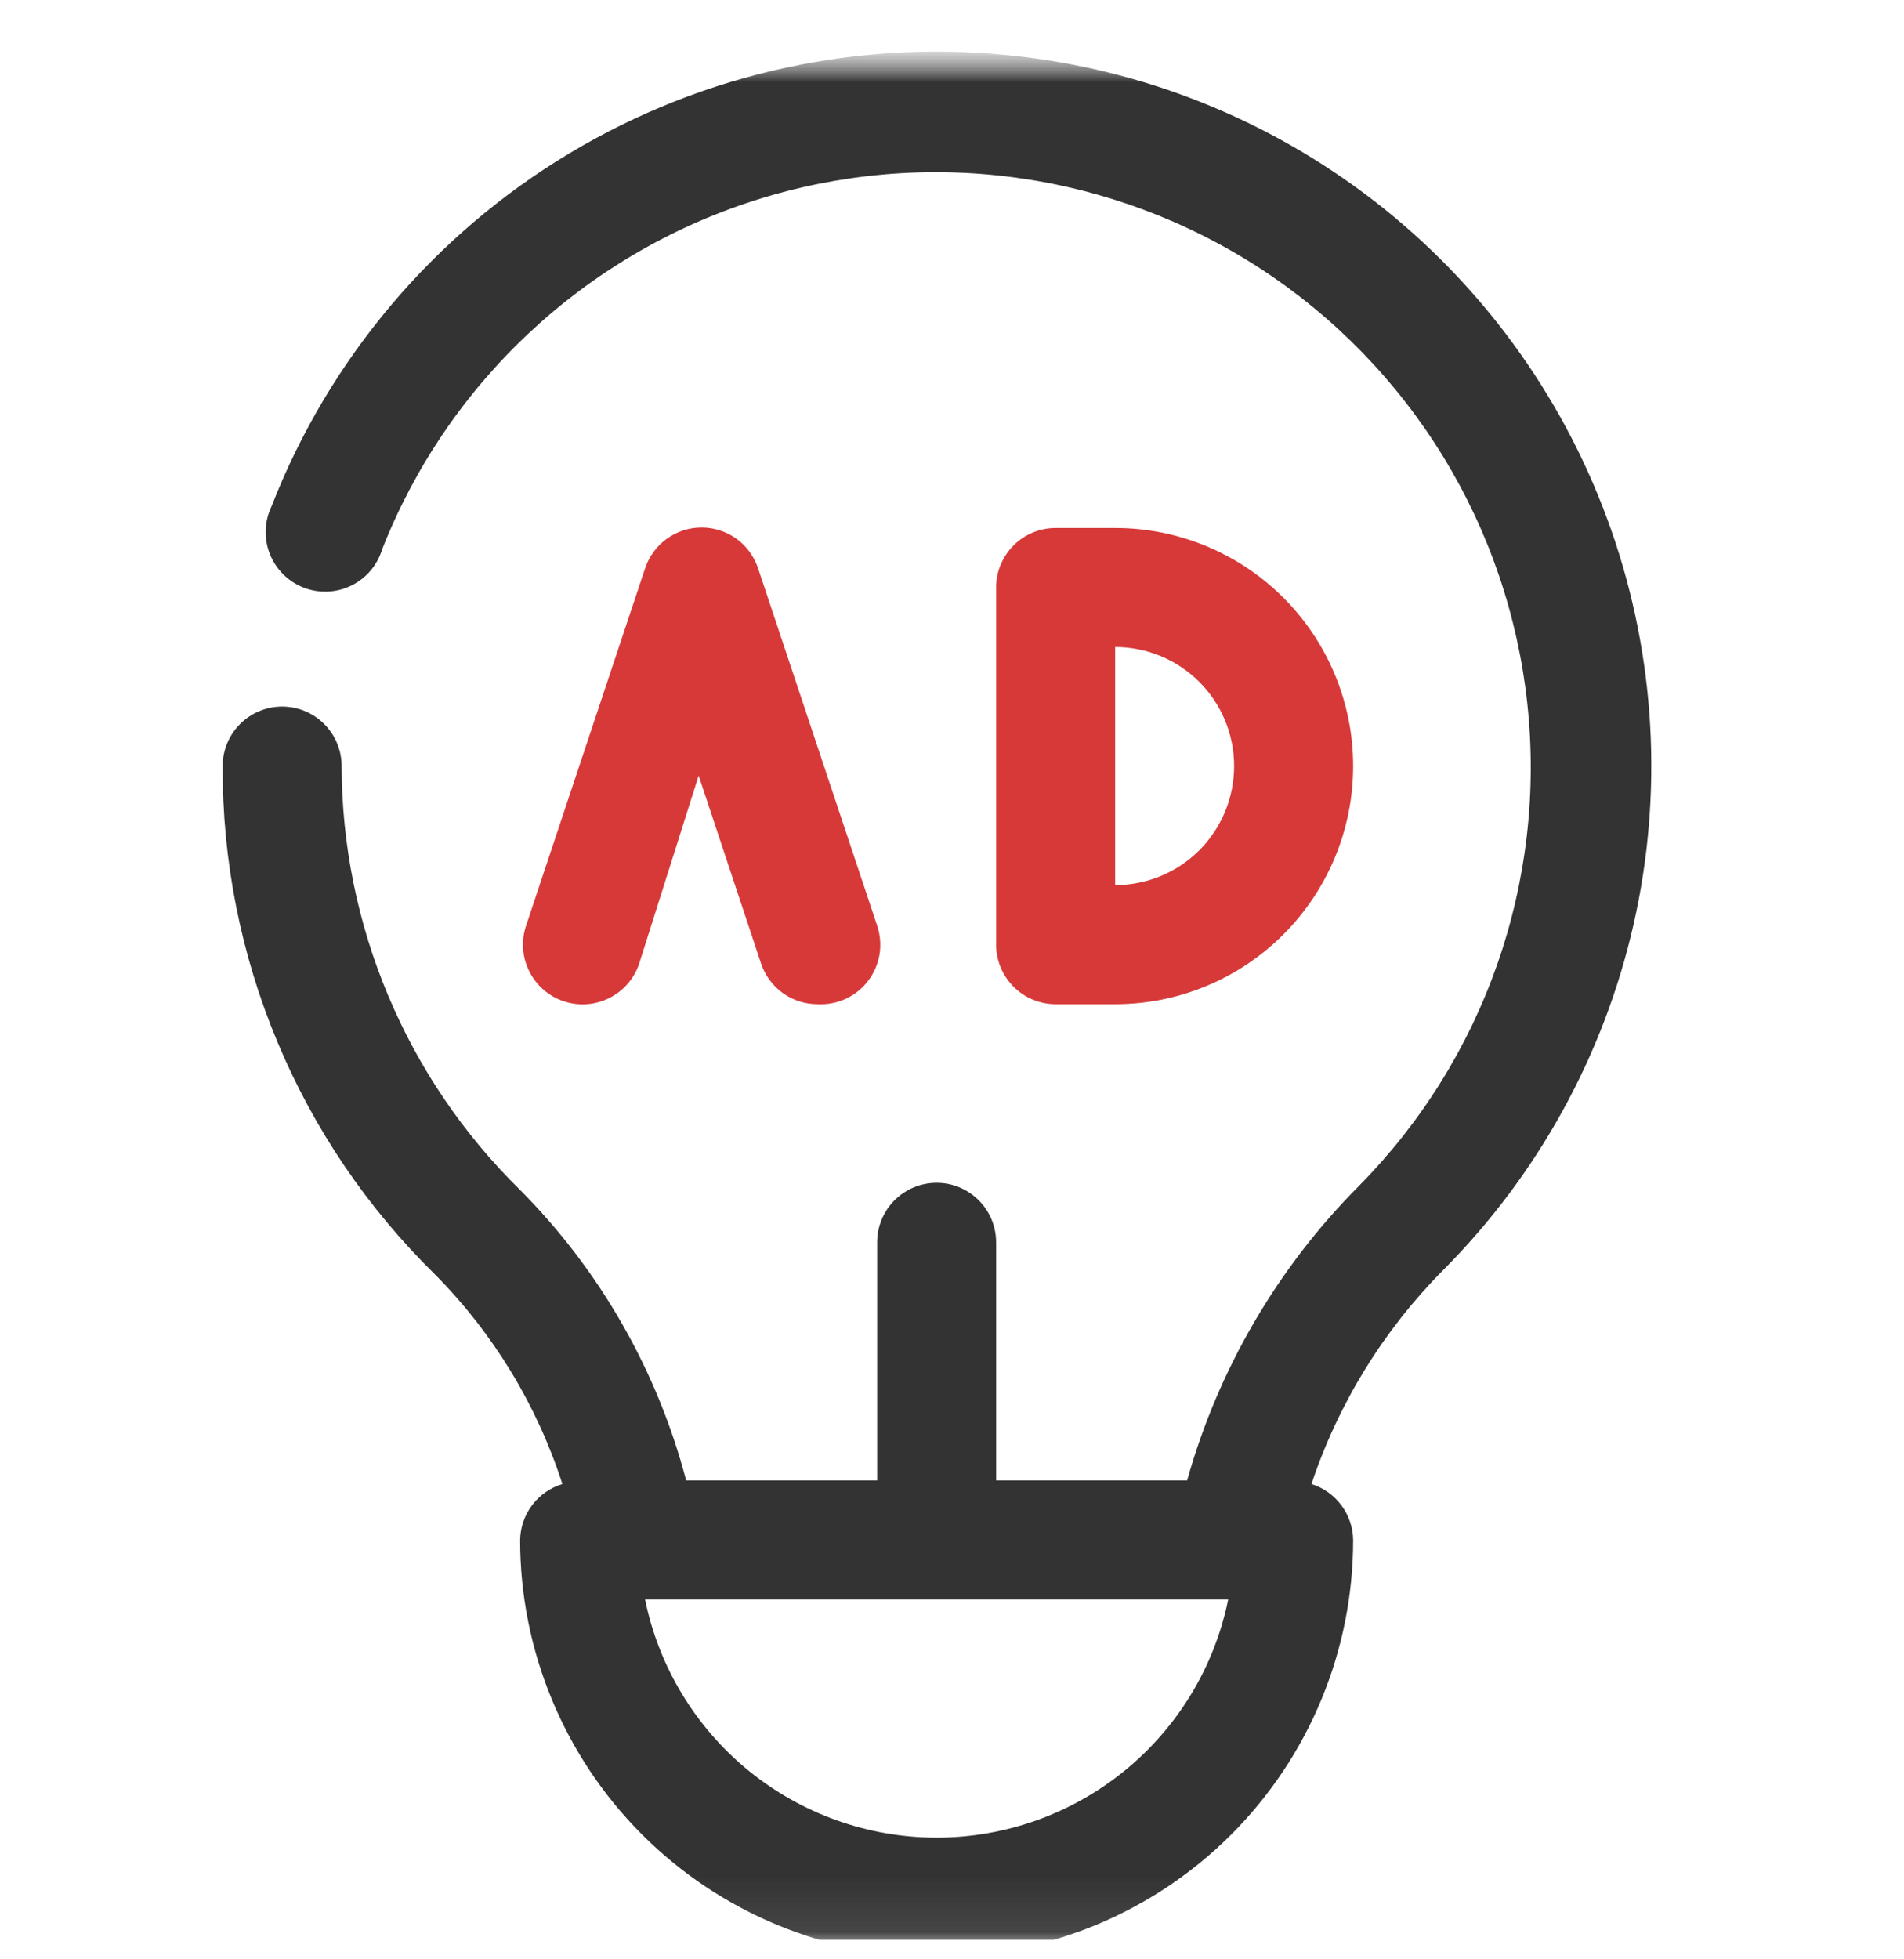 <svg width="35" height="36" viewBox="0 0 35 36" fill="none" xmlns="http://www.w3.org/2000/svg">
<g clip-path="url(#clip0_3579_4853)">
<g clip-path="url(#clip1_3579_4853)">
<g clip-path="url(#clip2_3579_4853)">
<mask id="mask0_3579_4853" style="mask-type:luminance" maskUnits="userSpaceOnUse" x="-1" y="0" width="36" height="36">
<path d="M34.718 0.952H-0.282V35.952H34.718V0.952Z" fill="white"/>
</mask>
<g mask="url(#mask0_3579_4853)">
<mask id="mask1_3579_4853" style="mask-type:luminance" maskUnits="userSpaceOnUse" x="-1" y="0" width="36" height="36">
<path d="M34.718 0.952H-0.282V35.952H34.718V0.952Z" fill="white"/>
</mask>
<g mask="url(#mask1_3579_4853)">
<path d="M15.03 18.451C14.801 18.451 14.577 18.38 14.391 18.247C14.204 18.113 14.065 17.924 13.991 17.707L12.843 14.251L11.749 17.707C11.656 17.983 11.458 18.21 11.197 18.339C10.937 18.468 10.635 18.489 10.36 18.396C10.084 18.303 9.857 18.105 9.728 17.844C9.598 17.584 9.578 17.283 9.671 17.007L11.858 10.444C11.93 10.226 12.069 10.035 12.256 9.9C12.443 9.765 12.667 9.692 12.897 9.692C13.128 9.692 13.352 9.765 13.539 9.9C13.725 10.035 13.864 10.226 13.936 10.444L16.124 17.007C16.181 17.176 16.196 17.357 16.168 17.534C16.139 17.71 16.068 17.877 15.96 18.019C15.852 18.162 15.711 18.275 15.549 18.351C15.387 18.426 15.209 18.46 15.03 18.451Z" fill="#D73939"/>
<path d="M20.499 18.451H19.405C19.115 18.451 18.837 18.335 18.632 18.13C18.427 17.925 18.311 17.647 18.311 17.357V10.794C18.311 10.504 18.427 10.226 18.632 10.021C18.837 9.816 19.115 9.701 19.405 9.701H20.499C21.659 9.701 22.772 10.162 23.592 10.982C24.413 11.803 24.874 12.915 24.874 14.076C24.874 15.236 24.413 16.349 23.592 17.169C22.772 17.99 21.659 18.451 20.499 18.451ZM20.499 11.888V16.263C21.079 16.263 21.635 16.033 22.046 15.623C22.456 15.212 22.686 14.656 22.686 14.076C22.686 13.495 22.456 12.939 22.046 12.529C21.635 12.119 21.079 11.888 20.499 11.888Z" fill="#D73939"/>
<path d="M18.76 1.039C15.873 0.697 12.954 1.324 10.462 2.821C7.97 4.317 6.045 6.599 4.99 9.307C4.925 9.443 4.889 9.591 4.884 9.741C4.879 9.892 4.906 10.041 4.961 10.181C5.017 10.321 5.101 10.448 5.208 10.554C5.315 10.66 5.442 10.742 5.583 10.797C5.723 10.851 5.873 10.876 6.023 10.87C6.174 10.863 6.321 10.826 6.456 10.76C6.592 10.694 6.712 10.601 6.81 10.487C6.907 10.372 6.98 10.239 7.024 10.095C7.618 8.585 8.541 7.226 9.725 6.118C10.91 5.009 12.326 4.177 13.872 3.683C15.417 3.189 17.053 3.045 18.661 3.262C20.269 3.479 21.809 4.05 23.169 4.935C24.528 5.821 25.674 6.997 26.523 8.38C27.372 9.763 27.902 11.317 28.076 12.931C28.25 14.544 28.062 16.175 27.527 17.707C26.992 19.239 26.123 20.633 24.983 21.787C23.484 23.292 22.396 25.156 21.822 27.201H18.311V22.826C18.311 22.536 18.196 22.258 17.991 22.053C17.786 21.848 17.508 21.732 17.218 21.732C16.928 21.732 16.649 21.848 16.444 22.053C16.239 22.258 16.124 22.536 16.124 22.826V27.201H12.613C12.083 25.184 11.031 23.343 9.561 21.864C8.525 20.848 7.702 19.637 7.138 18.299C6.575 16.962 6.283 15.527 6.28 14.076C6.28 13.786 6.165 13.508 5.96 13.303C5.755 13.098 5.477 12.982 5.186 12.982C4.896 12.982 4.618 13.098 4.413 13.303C4.208 13.508 4.093 13.786 4.093 14.076C4.086 15.815 4.428 17.538 5.099 19.142C5.769 20.746 6.755 22.2 7.997 23.417C9.069 24.498 9.871 25.817 10.338 27.267C10.116 27.334 9.922 27.47 9.782 27.654C9.643 27.839 9.565 28.063 9.561 28.295C9.561 30.325 10.368 32.273 11.804 33.709C13.24 35.144 15.187 35.951 17.218 35.951C19.248 35.951 21.196 35.144 22.631 33.709C24.067 32.273 24.874 30.325 24.874 28.295C24.871 28.065 24.795 27.841 24.657 27.657C24.52 27.472 24.328 27.336 24.108 27.267C24.603 25.784 25.434 24.437 26.536 23.329C28.273 21.583 29.483 19.384 30.029 16.983C30.574 14.582 30.434 12.076 29.622 9.751C28.811 7.426 27.363 5.376 25.442 3.835C23.521 2.295 21.205 1.326 18.76 1.039ZM17.218 33.764C15.957 33.764 14.735 33.328 13.758 32.531C12.782 31.734 12.11 30.624 11.858 29.389H22.577C22.325 30.624 21.654 31.734 20.677 32.531C19.701 33.328 18.478 33.764 17.218 33.764Z" fill="#333333"/>
</g>
</g>
</g>
</g>
</g>
<defs>
<clipPath id="clip0_3579_4853">
<rect x="0.167" y="0.9" width="34.742" height="34.742" rx="4.167" fill="white"/>
</clipPath>
<clipPath id="clip1_3579_4853">
<rect width="34.742" height="34.742" fill="white" transform="translate(0.167 0.9)"/>
</clipPath>
<clipPath id="clip2_3579_4853">
<rect width="35.833" height="35.833" fill="white" transform="translate(-0.379 0.355)"/>
</clipPath>
</defs>
</svg>

